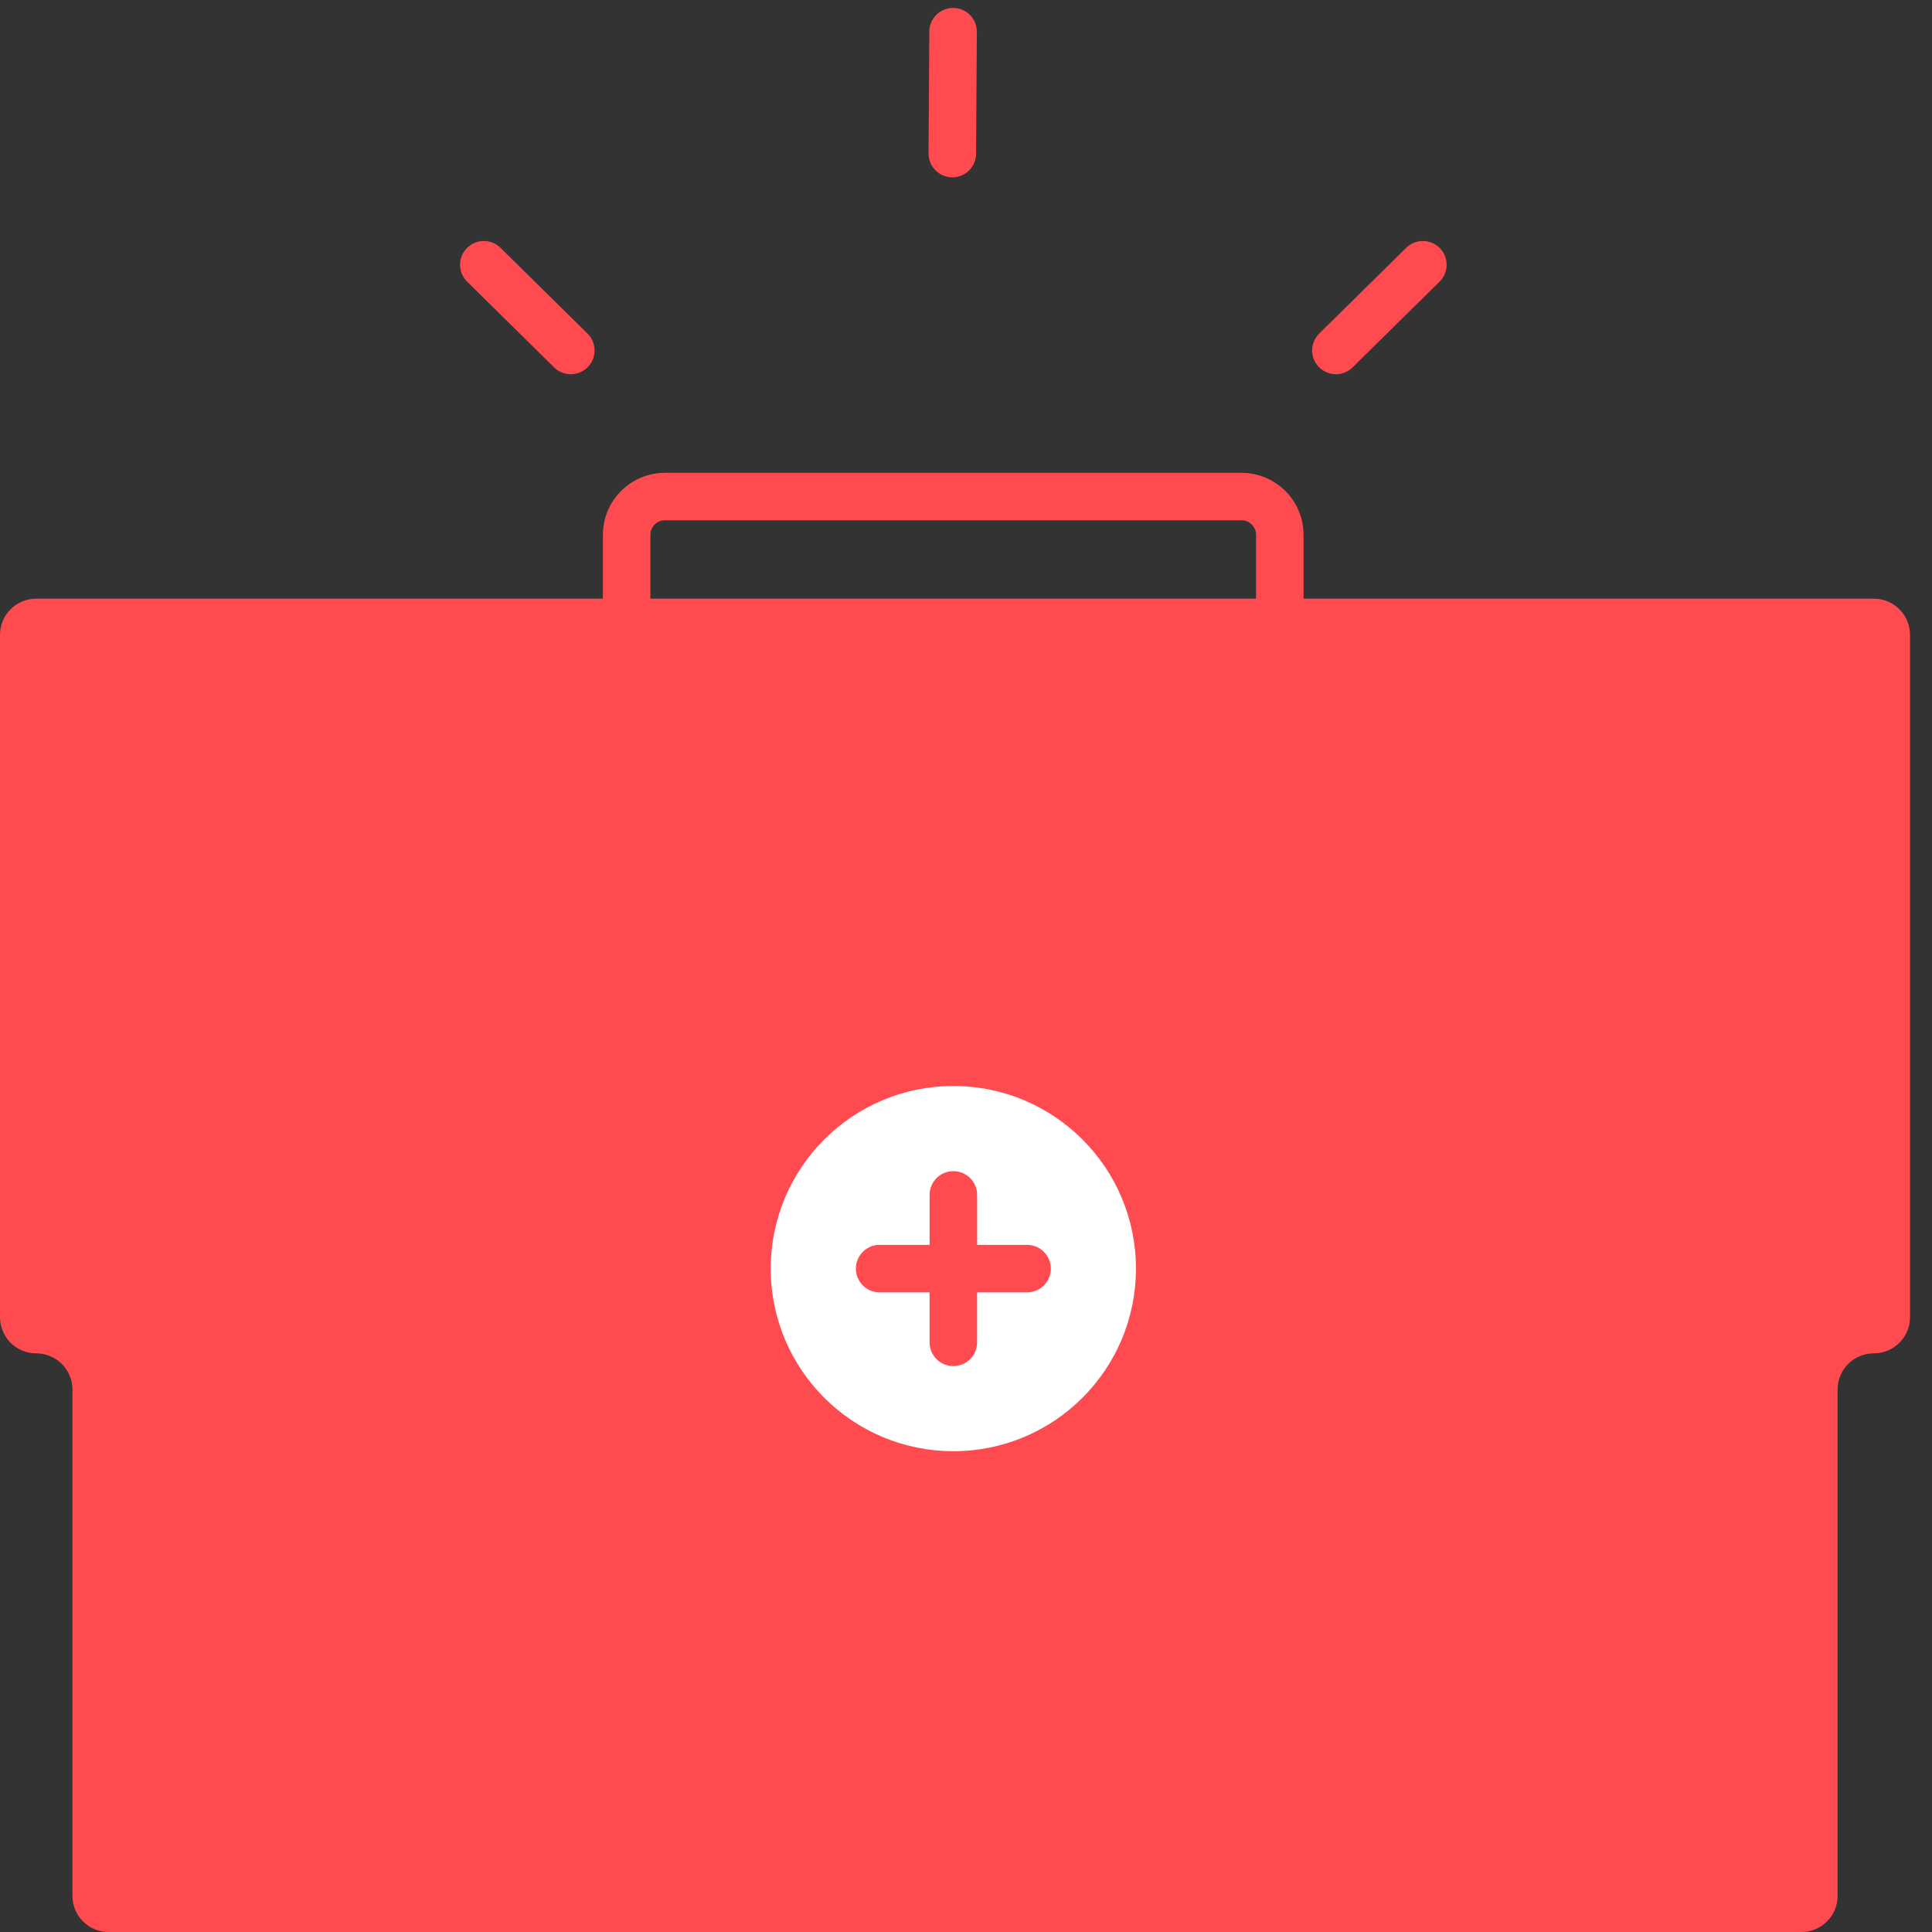 <?xml version="1.0" encoding="UTF-8"?> <svg xmlns="http://www.w3.org/2000/svg" width="61" height="61" viewBox="0 0 61 61" fill="none"><rect x="0" y="0" width="61" height="61" fill="#333333" stroke="none"/><path d="M59.154 18.902H1.143C0.515 18.902 0 19.41 0 20.046V41.586C0 42.215 0.507 42.73 1.143 42.73C1.772 42.73 2.287 43.237 2.287 43.873V59.858C2.287 60.486 2.794 61.001 3.43 61.001H56.875C57.503 61.001 58.019 60.494 58.019 59.858V43.873C58.019 43.245 58.526 42.73 59.162 42.73C59.79 42.73 60.306 42.223 60.306 41.586V20.046C60.306 19.418 59.798 18.902 59.162 18.902H59.154Z" fill="#FF4B50"></path><path d="M19.785 16.886V21.718C19.785 22.385 20.326 22.926 20.993 22.926H39.2C39.867 22.926 40.408 22.385 40.408 21.718V16.886C40.408 16.219 39.867 15.678 39.2 15.678H20.993C20.326 15.678 19.785 16.219 19.785 16.886Z" stroke="#FF4B50" stroke-width="1.5" stroke-miterlimit="10"></path><path d="M30.101 45.82C33.285 45.82 35.866 43.239 35.866 40.055C35.866 36.87 33.285 34.289 30.101 34.289C26.916 34.289 24.335 36.87 24.335 40.055C24.335 43.239 26.916 45.82 30.101 45.82Z" fill="white"></path><path d="M30.1 40.055H32.428" stroke="#FF4B50" stroke-width="1.5" stroke-miterlimit="10" stroke-linecap="round"></path><path d="M27.773 40.055H30.1" stroke="#FF4B50" stroke-width="1.5" stroke-miterlimit="10" stroke-linecap="round"></path><path d="M30.101 40.054V37.727" stroke="#FF4B50" stroke-width="1.5" stroke-miterlimit="10" stroke-linecap="round"></path><path d="M30.1 42.382V40.055" stroke="#FF4B50" stroke-width="1.5" stroke-miterlimit="10" stroke-linecap="round"></path><path d="M44.925 8.359L42.179 11.065" stroke="#FF4B50" stroke-width="1.5" stroke-linecap="round" stroke-linejoin="round"></path><path d="M15.276 8.359L18.022 11.065" stroke="#FF4B50" stroke-width="1.5" stroke-linecap="round" stroke-linejoin="round"></path><path d="M30.092 1L30.068 4.849" stroke="#FF4B50" stroke-width="1.5" stroke-linecap="round" stroke-linejoin="round"></path></svg> 